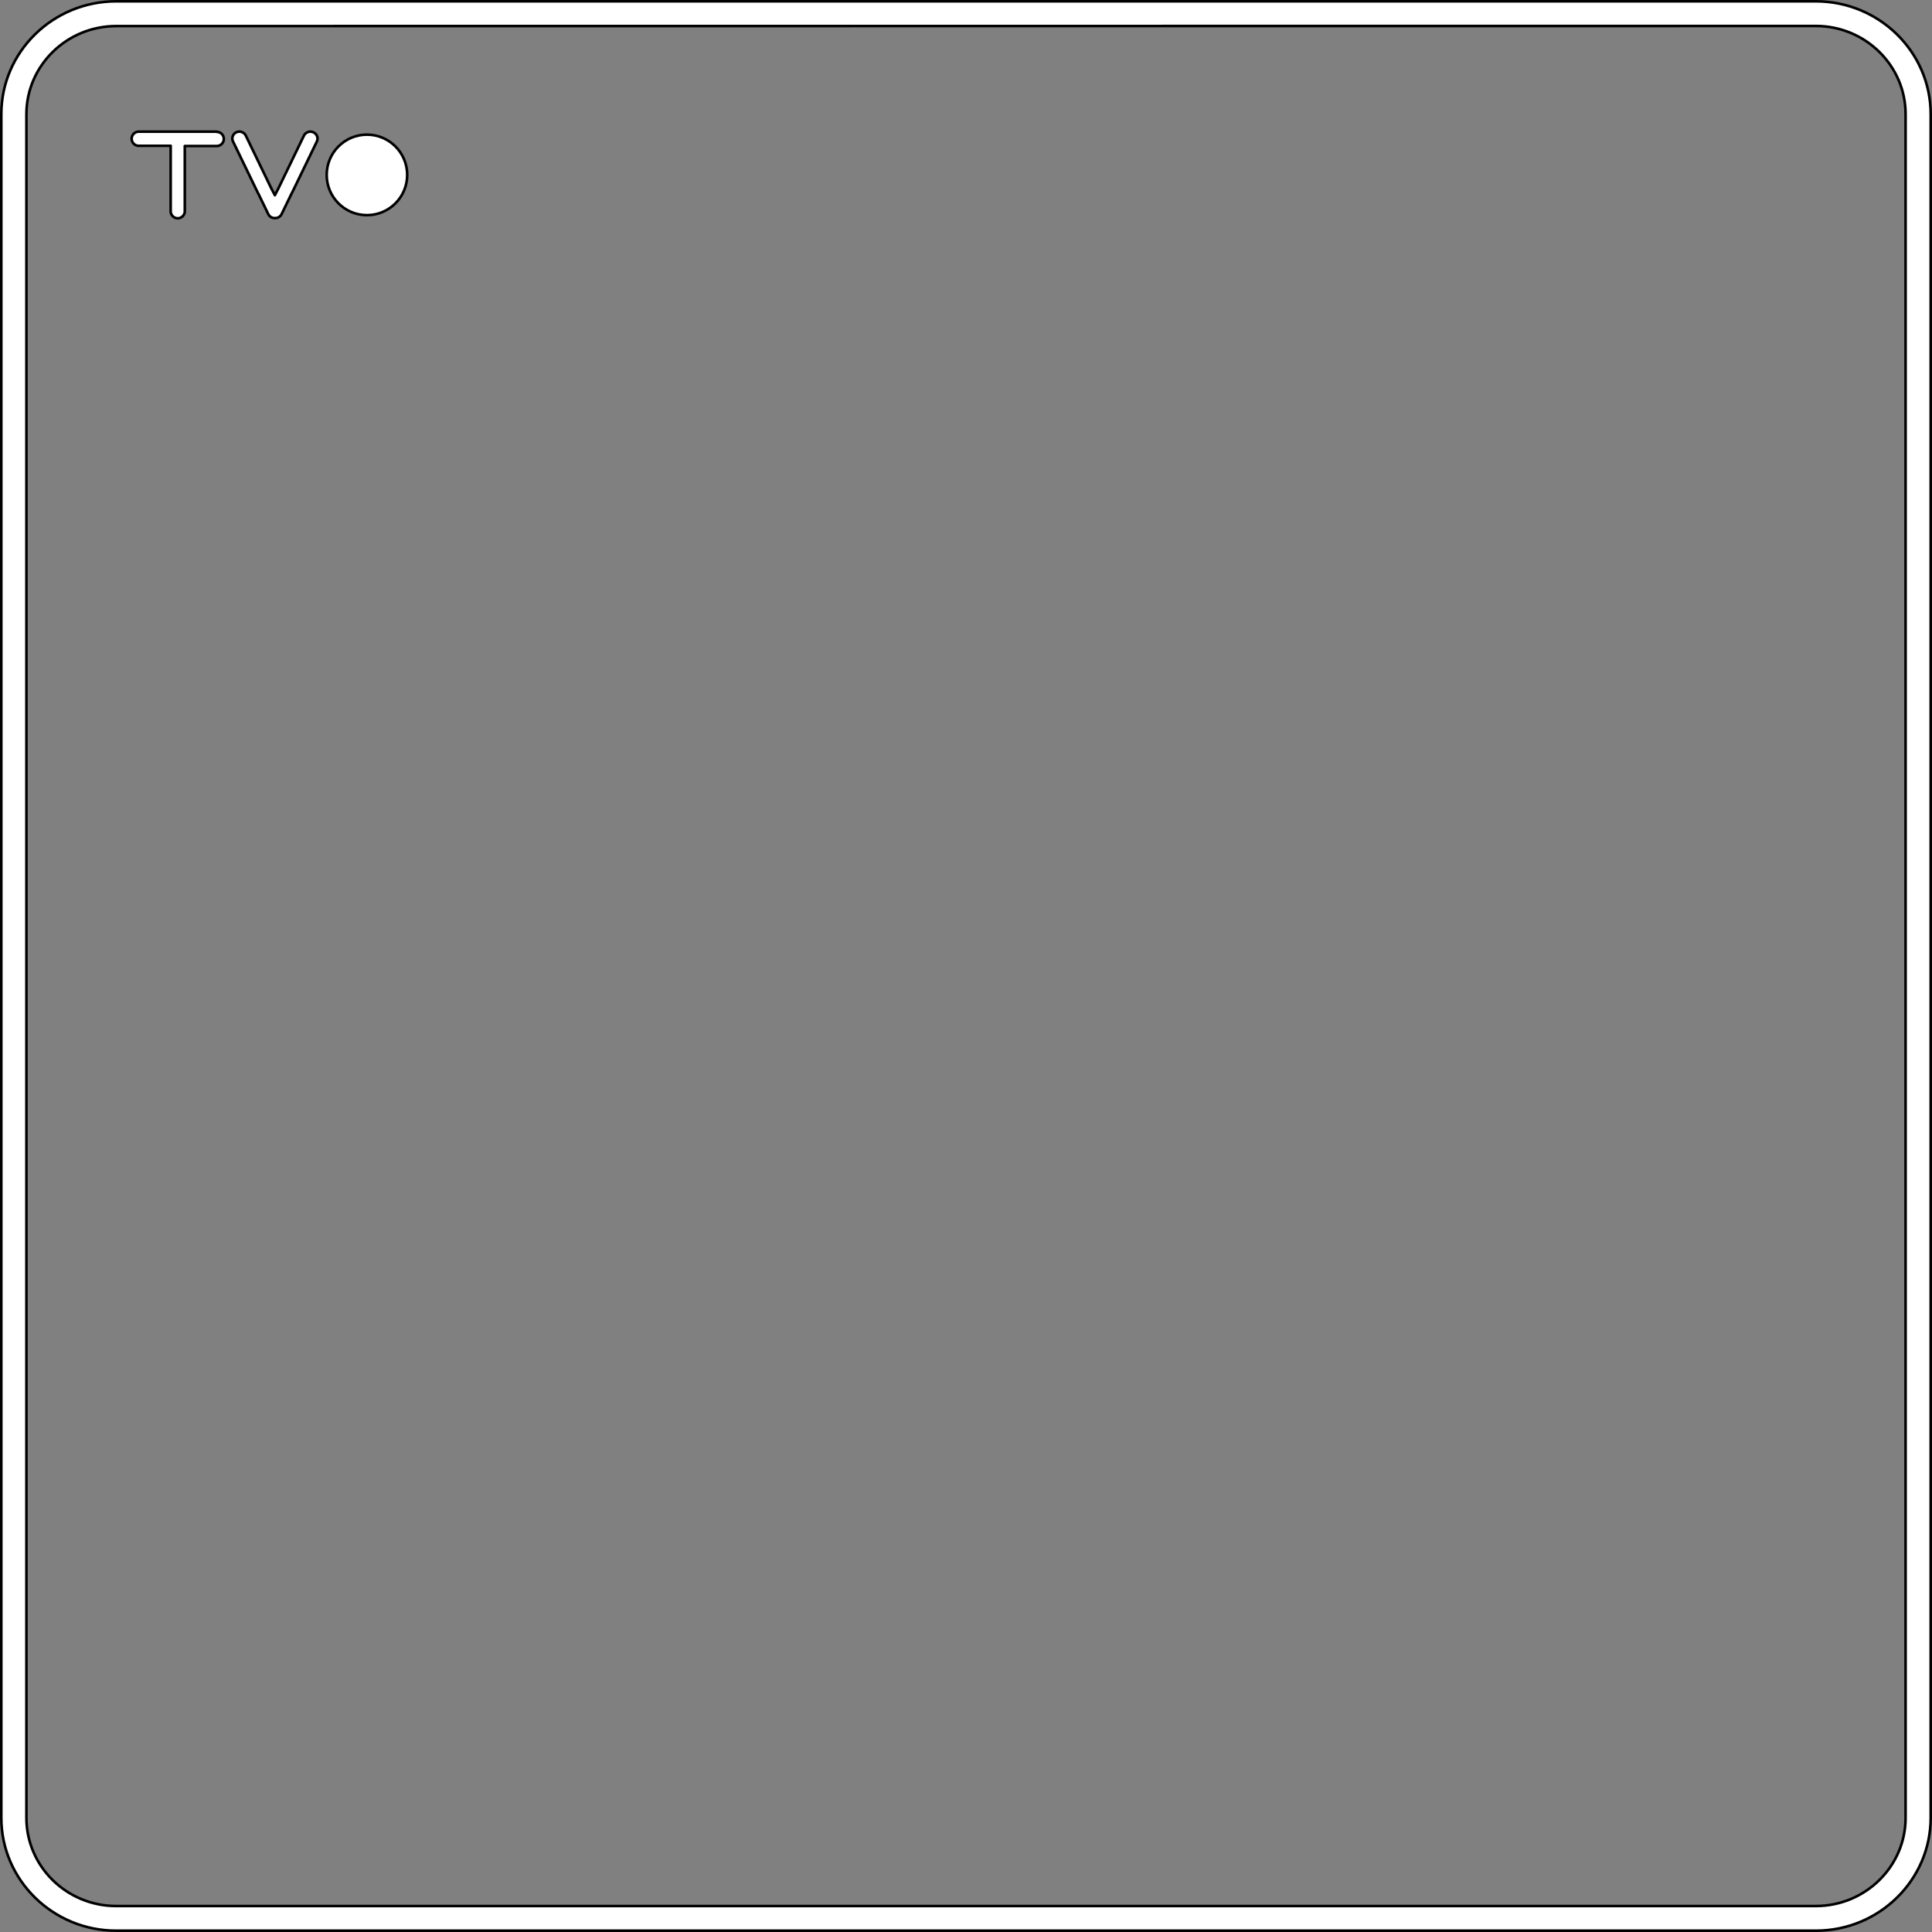 <?xml version="1.0" encoding="UTF-8"?> <svg xmlns="http://www.w3.org/2000/svg" viewBox="0 0 741 741"><rect x="0" y="0" width="741" height="741" fill="#808080" stroke="none"/><defs><style>.cls-1{fill:#fff;stroke:#000;stroke-linecap:round;stroke-linejoin:round;}</style></defs><g id="Layer_2" data-name="Layer 2"><g id="Layer_1-2" data-name="Layer 1"><path class="cls-1" d="M696.43,740.5H44.57C20.27,740.5.5,721.07.5,697.2V43.8C.5,19.92,20.27.5,44.57.5H696.43c24.3,0,44.07,19.42,44.07,43.3V697.2C740.5,721.07,720.73,740.5,696.43,740.5ZM44.57,10c-19,0-34.44,15.18-34.44,33.84V697.2c0,18.66,15.45,33.84,34.44,33.84H696.43c19,0,34.44-15.18,34.44-33.84V43.8c0-18.66-15.45-33.84-34.44-33.84Z"></path><path class="cls-1" d="M83.13,50.5H53.21a2.71,2.71,0,0,0,0,5.42H65.46V81a2.71,2.71,0,1,0,5.42,0v-25H83.13a2.71,2.71,0,1,0,0-5.42Z"></path><path class="cls-1" d="M120.19,50.75A2.75,2.75,0,0,0,116.58,52l-9.74,20.13-1.41,2.75L104,72.15,94.27,52a2.75,2.75,0,0,0-3.61-1.27,2.62,2.62,0,0,0-1.29,3.52L98.6,73.34l0,0,.58,1.13,3.71,7.65a2.7,2.7,0,0,0,2.42,1.52h0l.12,0,.11,0h0A2.7,2.7,0,0,0,108,82.14l3.71-7.65.58-1.13,0,0,9.23-19.07A2.62,2.62,0,0,0,120.19,50.75Z"></path><circle class="cls-1" cx="140.74" cy="67.08" r="15.44"></circle></g></g></svg> 